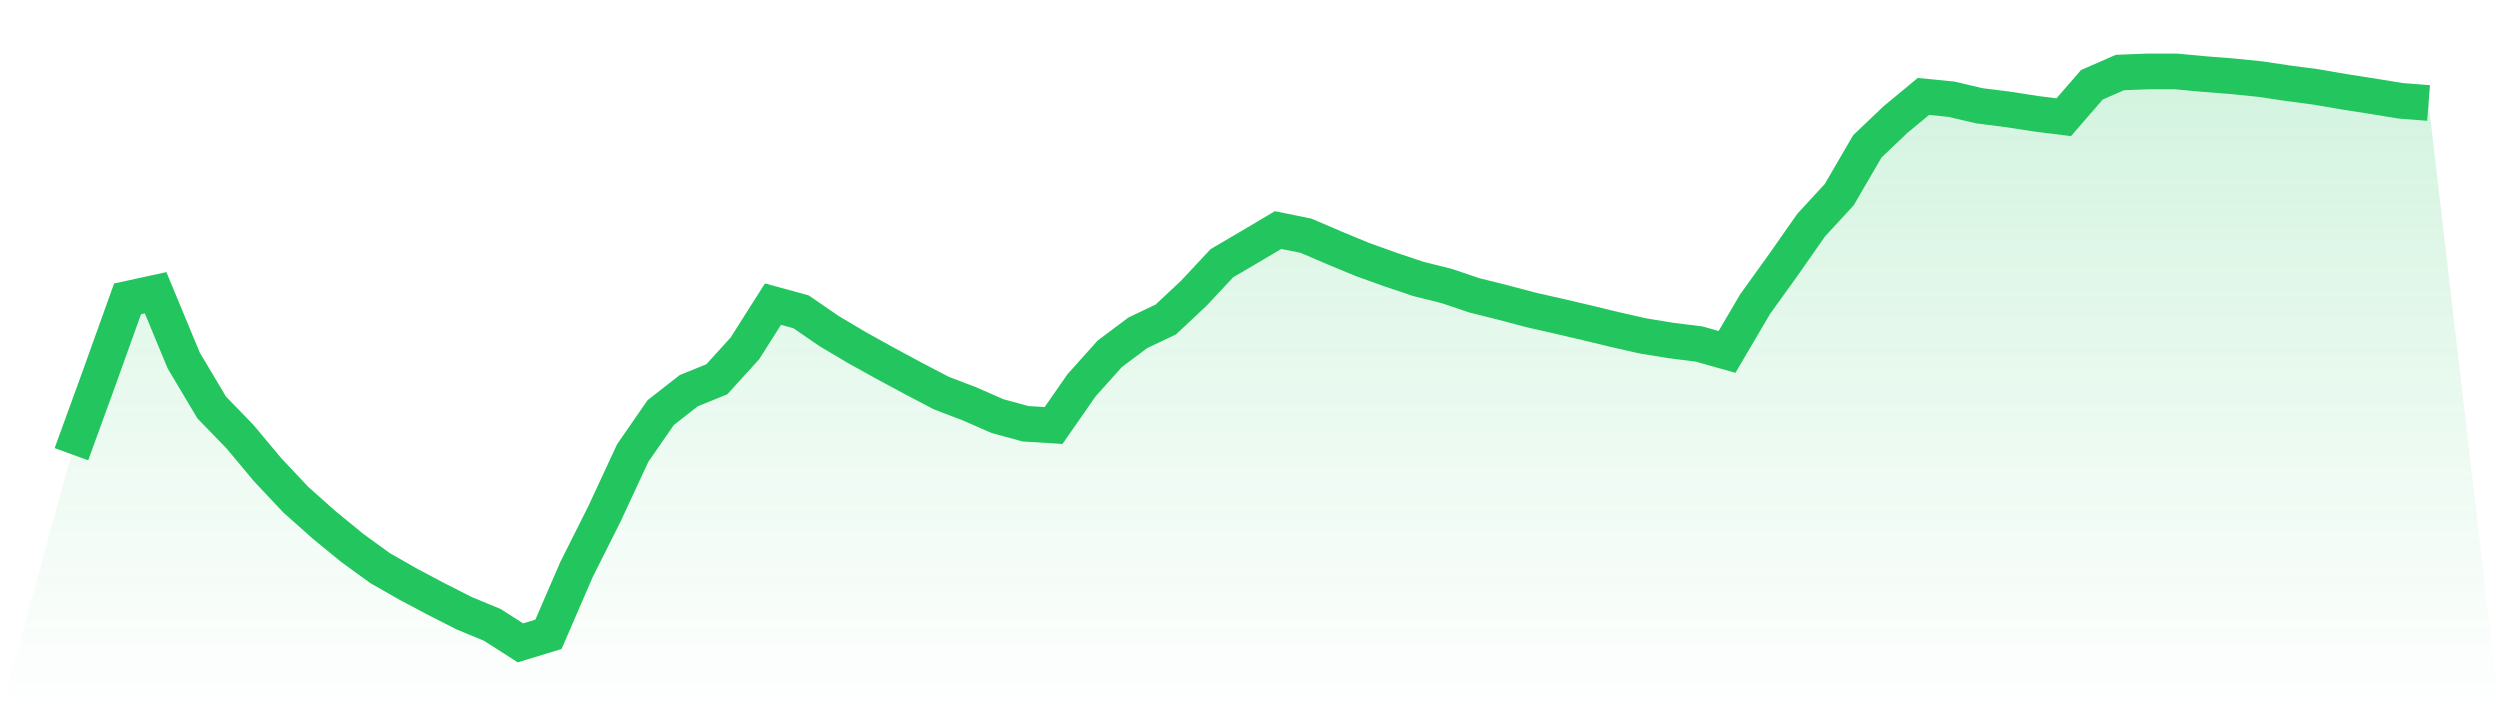 <svg viewBox="0 0 140 40" xmlns="http://www.w3.org/2000/svg">
<defs>
<linearGradient id="gradient" x1="0" x2="0" y1="0" y2="1">
<stop offset="0%" stop-color="#22c55e" stop-opacity="0.2"/>
<stop offset="100%" stop-color="#22c55e" stop-opacity="0"/>
</linearGradient>
</defs>
<path d="M4,25.436 L4,25.436 L5.571,21.117 L7.143,16.736 L8.714,16.393 L10.286,20.184 L11.857,22.822 L13.429,24.442 L15,26.319 L16.571,27.988 L18.143,29.387 L19.714,30.675 L21.286,31.816 L22.857,32.712 L24.429,33.546 L26,34.344 L27.571,34.994 L29.143,36 L30.714,35.521 L32.286,31.89 L33.857,28.761 L35.429,25.374 L37,23.104 L38.571,21.877 L40.143,21.239 L41.714,19.509 L43.286,17.031 L44.857,17.46 L46.429,18.54 L48,19.472 L49.571,20.344 L51.143,21.19 L52.714,22.012 L54.286,22.613 L55.857,23.301 L57.429,23.73 L59,23.828 L60.571,21.571 L62.143,19.816 L63.714,18.638 L65.286,17.89 L66.857,16.417 L68.429,14.736 L70,13.816 L71.571,12.883 L73.143,13.202 L74.714,13.877 L76.286,14.528 L77.857,15.092 L79.429,15.62 L81,16.012 L82.571,16.54 L84.143,16.933 L85.714,17.35 L87.286,17.706 L88.857,18.074 L90.429,18.454 L92,18.81 L93.571,19.067 L95.143,19.264 L96.714,19.706 L98.286,17.031 L99.857,14.847 L101.429,12.601 L103,10.896 L104.571,8.196 L106.143,6.699 L107.714,5.399 L109.286,5.558 L110.857,5.926 L112.429,6.123 L114,6.368 L115.571,6.564 L117.143,4.748 L118.714,4.061 L120.286,4 L121.857,4 L123.429,4.147 L125,4.27 L126.571,4.429 L128.143,4.663 L129.714,4.871 L131.286,5.141 L132.857,5.387 L134.429,5.644 L136,5.767 L140,40 L0,40 z" fill="url(#gradient)"/>
<path d="M4,25.436 L4,25.436 L5.571,21.117 L7.143,16.736 L8.714,16.393 L10.286,20.184 L11.857,22.822 L13.429,24.442 L15,26.319 L16.571,27.988 L18.143,29.387 L19.714,30.675 L21.286,31.816 L22.857,32.712 L24.429,33.546 L26,34.344 L27.571,34.994 L29.143,36 L30.714,35.521 L32.286,31.89 L33.857,28.761 L35.429,25.374 L37,23.104 L38.571,21.877 L40.143,21.239 L41.714,19.509 L43.286,17.031 L44.857,17.46 L46.429,18.54 L48,19.472 L49.571,20.344 L51.143,21.19 L52.714,22.012 L54.286,22.613 L55.857,23.301 L57.429,23.73 L59,23.828 L60.571,21.571 L62.143,19.816 L63.714,18.638 L65.286,17.89 L66.857,16.417 L68.429,14.736 L70,13.816 L71.571,12.883 L73.143,13.202 L74.714,13.877 L76.286,14.528 L77.857,15.092 L79.429,15.62 L81,16.012 L82.571,16.54 L84.143,16.933 L85.714,17.35 L87.286,17.706 L88.857,18.074 L90.429,18.454 L92,18.81 L93.571,19.067 L95.143,19.264 L96.714,19.706 L98.286,17.031 L99.857,14.847 L101.429,12.601 L103,10.896 L104.571,8.196 L106.143,6.699 L107.714,5.399 L109.286,5.558 L110.857,5.926 L112.429,6.123 L114,6.368 L115.571,6.564 L117.143,4.748 L118.714,4.061 L120.286,4 L121.857,4 L123.429,4.147 L125,4.27 L126.571,4.429 L128.143,4.663 L129.714,4.871 L131.286,5.141 L132.857,5.387 L134.429,5.644 L136,5.767" fill="none" stroke="#22c55e" stroke-width="2"/>
</svg>